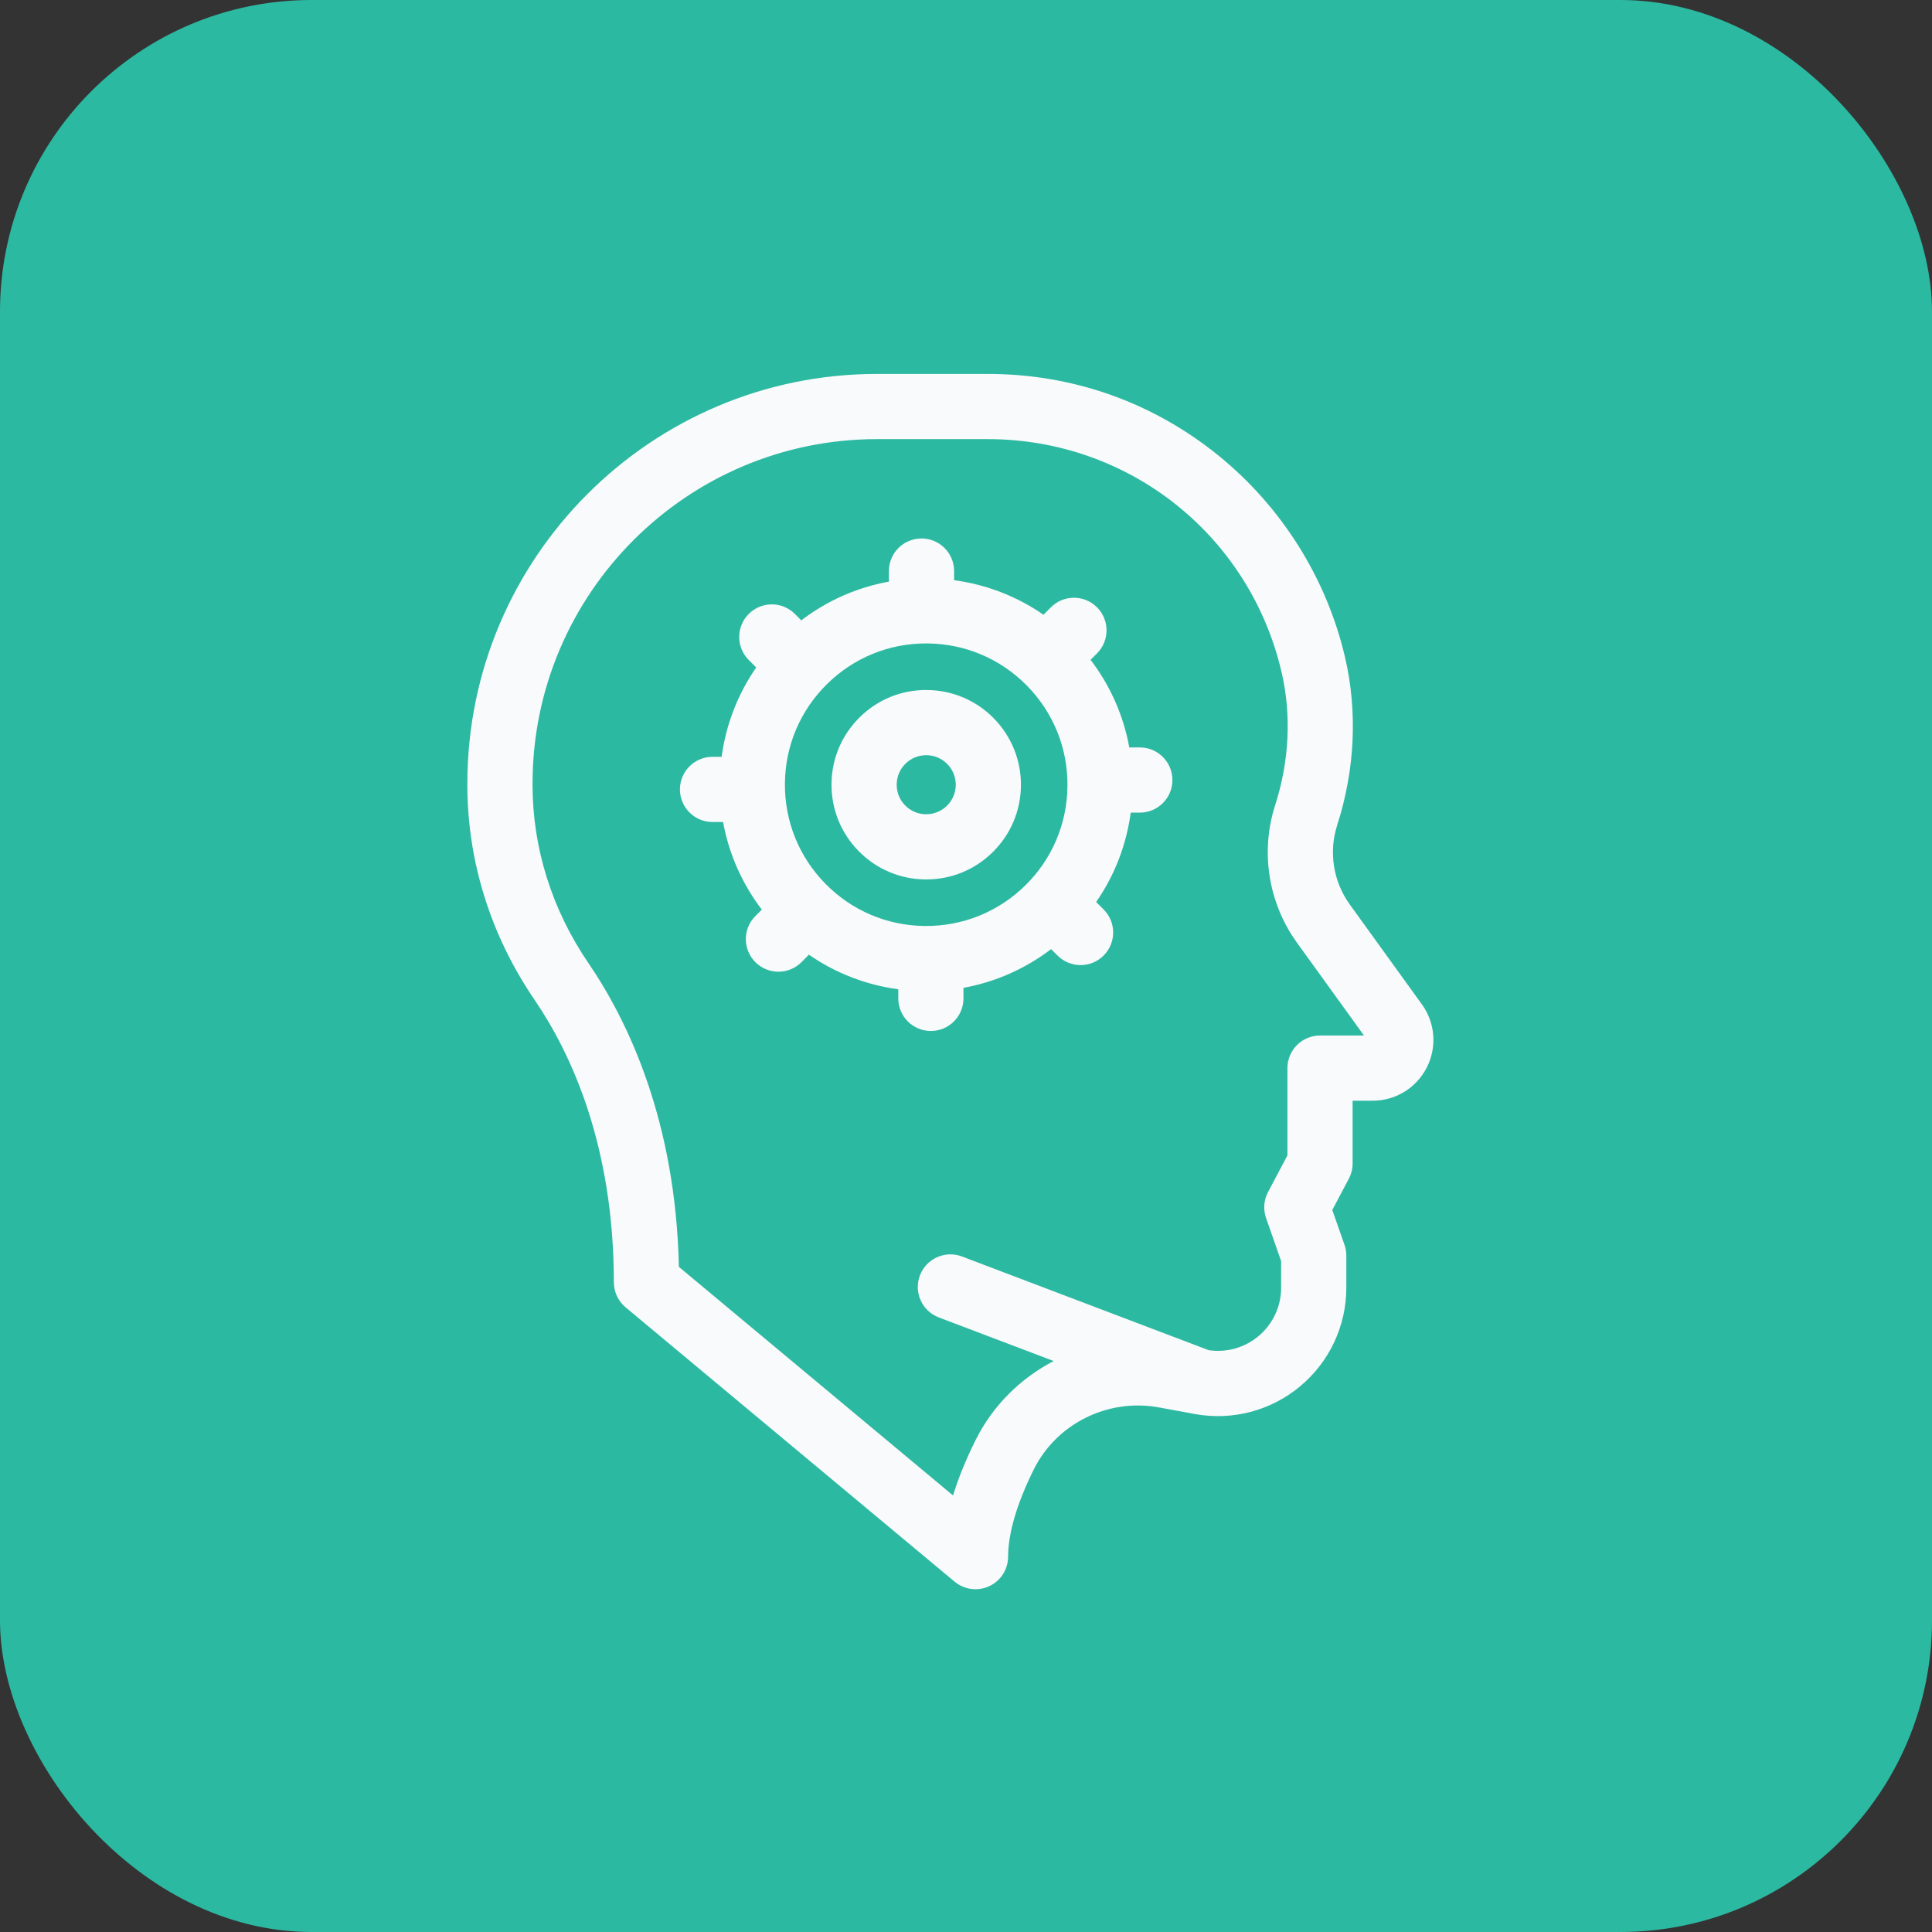 <svg width="62" height="62" viewBox="0 0 62 62" fill="none" xmlns="http://www.w3.org/2000/svg">
<rect x="0" y="0" width="62" height="62" fill="#333333" stroke="none"/>
<rect width="62" height="62" rx="10" fill="#2CB9A2"/>
<path d="M36.579 23.986H36.24C36.055 22.964 35.631 22.005 34.997 21.174L35.204 20.968C35.612 20.559 35.612 19.897 35.204 19.489C34.795 19.08 34.133 19.08 33.725 19.489L33.486 19.728C32.632 19.136 31.654 18.758 30.618 18.619V18.326C30.618 17.749 30.15 17.28 29.572 17.28C28.994 17.28 28.526 17.749 28.526 18.326V18.665C27.503 18.85 26.545 19.274 25.714 19.908L25.508 19.701C25.099 19.293 24.437 19.293 24.029 19.701C23.62 20.11 23.62 20.772 24.028 21.18L24.268 21.42C23.676 22.274 23.298 23.251 23.158 24.287H22.866C22.288 24.287 21.82 24.755 21.82 25.333C21.82 25.911 22.288 26.379 22.866 26.379H23.204C23.39 27.401 23.814 28.36 24.448 29.191L24.241 29.398C23.832 29.806 23.832 30.468 24.241 30.877C24.445 31.081 24.713 31.183 24.98 31.183C25.248 31.183 25.516 31.081 25.72 30.877L25.959 30.637C26.813 31.229 27.791 31.608 28.827 31.747V32.039C28.827 32.617 29.295 33.085 29.873 33.085C30.45 33.085 30.919 32.617 30.919 32.039V31.7C31.941 31.515 32.9 31.092 33.731 30.458L33.937 30.664C34.141 30.869 34.409 30.971 34.677 30.971C34.944 30.971 35.212 30.869 35.416 30.664C35.825 30.256 35.825 29.594 35.416 29.185L35.177 28.946C35.769 28.092 36.147 27.114 36.286 26.078H36.578C37.156 26.078 37.624 25.61 37.624 25.033C37.624 24.455 37.156 23.986 36.579 23.986ZM32.898 28.419C32.034 29.267 30.887 29.727 29.68 29.716C28.469 29.705 27.334 29.223 26.486 28.358C25.638 27.494 25.177 26.351 25.189 25.14C25.2 23.929 25.682 22.795 26.547 21.946C27.401 21.108 28.526 20.648 29.721 20.648C29.736 20.648 29.75 20.648 29.765 20.649C30.976 20.66 32.11 21.142 32.959 22.007C33.807 22.871 34.268 24.014 34.256 25.225C34.245 26.436 33.763 27.57 32.898 28.419Z" fill="#F9FAFB"/>
<path d="M29.752 22.143C28.937 22.134 28.174 22.444 27.594 23.013C27.015 23.582 26.691 24.342 26.684 25.154C26.676 25.966 26.985 26.732 27.554 27.312C28.122 27.891 28.883 28.215 29.695 28.222C29.704 28.222 29.714 28.222 29.724 28.222C30.525 28.222 31.28 27.914 31.852 27.352C32.432 26.783 32.755 26.023 32.763 25.211C32.77 24.399 32.461 23.633 31.893 23.053C31.324 22.474 30.564 22.151 29.752 22.143ZM30.387 25.859C30.206 26.037 29.969 26.13 29.714 26.13C29.461 26.128 29.224 26.027 29.047 25.846C28.869 25.666 28.773 25.427 28.776 25.174C28.778 24.92 28.879 24.683 29.059 24.506C29.238 24.331 29.473 24.235 29.723 24.235C29.726 24.235 29.729 24.235 29.732 24.235C29.985 24.237 30.222 24.338 30.4 24.519C30.577 24.699 30.674 24.938 30.671 25.192C30.669 25.445 30.568 25.682 30.387 25.859Z" fill="#F9FAFB"/>
<path d="M45.63 32.231L43.313 29.022C42.786 28.291 42.635 27.342 42.911 26.483C43.485 24.697 43.571 22.826 43.159 21.073C42.565 18.543 41.116 16.244 39.081 14.602C36.971 12.9 34.417 12 31.698 12H28.142C20.894 12 14.998 17.896 14.998 25.144V25.19C14.998 27.633 15.744 30.017 17.154 32.085C18.315 33.786 19.699 36.74 19.699 41.149C19.699 41.459 19.837 41.754 20.075 41.953L30.635 50.758C30.827 50.917 31.065 51 31.305 51C31.456 51 31.607 50.968 31.749 50.901C32.116 50.729 32.351 50.36 32.351 49.954C32.351 49.204 32.638 48.233 33.181 47.145C33.914 45.678 35.565 44.864 37.197 45.166L38.332 45.376C38.339 45.377 38.345 45.378 38.351 45.379C39.553 45.595 40.78 45.272 41.719 44.491C42.663 43.705 43.205 42.55 43.205 41.322V40.293C43.205 40.176 43.185 40.059 43.146 39.948L42.755 38.83L43.285 37.827C43.365 37.676 43.407 37.508 43.407 37.338V35.323H44.048C44.784 35.323 45.45 34.916 45.785 34.261C46.12 33.605 46.06 32.828 45.63 32.231ZM42.361 33.231C41.783 33.231 41.315 33.699 41.315 34.277V37.078L40.692 38.254C40.556 38.512 40.533 38.814 40.629 39.089L41.113 40.471V41.322C41.113 41.927 40.846 42.496 40.381 42.883C39.935 43.254 39.357 43.413 38.785 43.328L30.871 40.322C30.33 40.117 29.727 40.389 29.521 40.929C29.316 41.469 29.588 42.073 30.128 42.278L33.813 43.677C32.755 44.228 31.864 45.099 31.31 46.21C31.31 46.21 31.31 46.21 31.31 46.21C31 46.832 30.757 47.427 30.584 47.991L21.786 40.655C21.685 35.982 20.165 32.785 18.882 30.906C17.71 29.187 17.09 27.21 17.09 25.189V25.144C17.09 19.05 22.048 14.092 28.142 14.092H31.698C36.215 14.092 40.091 17.16 41.123 21.552C41.448 22.935 41.378 24.419 40.92 25.843C40.441 27.332 40.702 28.978 41.617 30.246L43.772 33.231H42.361Z" fill="#F9FAFB"/>
</svg>
